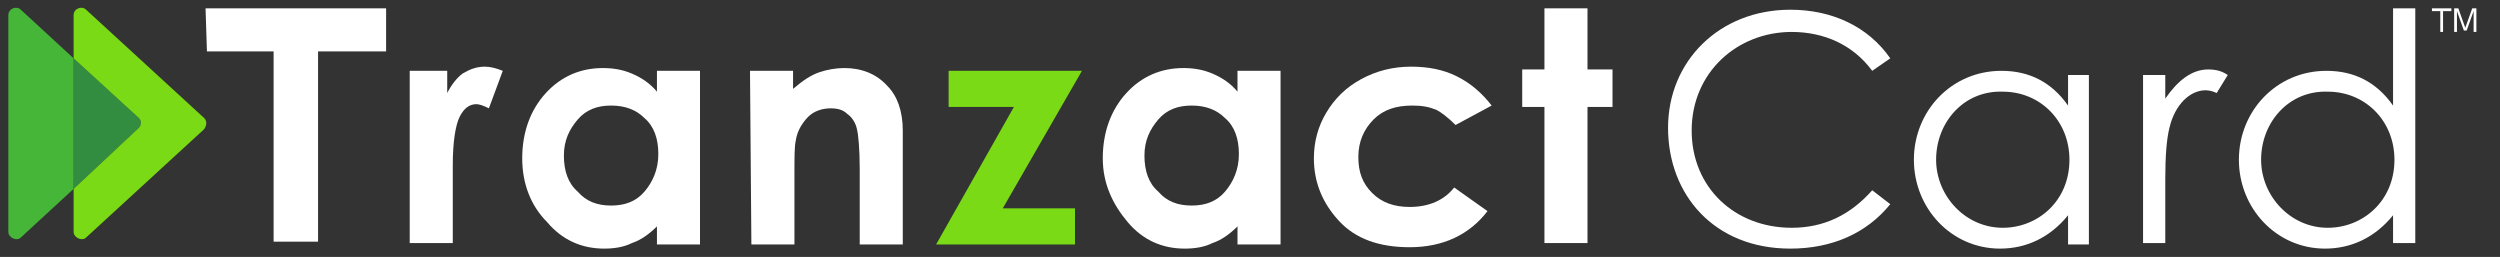 <svg xmlns="http://www.w3.org/2000/svg" xmlns:xlink="http://www.w3.org/1999/xlink" id="Layer_1" x="0px" y="0px" viewBox="0 0 180 18.5" style="enable-background:new 0 0 180 18.5;" xml:space="preserve"><rect x="0" y="0" width="180" height="18.5" fill="#333333" stroke="none"/><style type="text/css">	.st0{fill:#FFFFFF;}	.st1{fill:#7ADA16;}	.st2{fill:#338D40;}	.st3{fill:#46B639;}</style><g>	<path class="st0" d="M176.5,0.6v0.2h-0.6v1.5h-0.2V0.8h-0.6V0.6H176.5z"></path>	<path class="st0" d="M176.7,0.6h0.3l0.5,1.4l0.5-1.4h0.3v1.7h-0.2v-1c0,0,0-0.1,0-0.2s0-0.2,0-0.3l-0.5,1.4h-0.2l-0.5-1.4v0.1  c0,0,0,0.1,0,0.2s0,0.1,0,0.2v1h-0.2L176.7,0.6z"></path></g><g>	<g>		<g>			<g>				<path class="st0" d="M29.5,5.1h2.7v1.6c0.3-0.6,0.7-1.1,1.1-1.4c0.5-0.3,1-0.5,1.6-0.5c0.4,0,0.8,0.1,1.3,0.3l-1,2.7     c-0.4-0.2-0.7-0.3-0.9-0.3c-0.5,0-0.9,0.3-1.2,0.9s-0.5,1.8-0.5,3.5v0.6v5h-3.1L29.5,5.1L29.5,5.1z"></path>			</g>		</g>		<g>			<g>				<path class="st0" d="M47.3,5.1h3.1v12.5h-3.1v-1.3c-0.6,0.6-1.2,1-1.8,1.2c-0.6,0.3-1.3,0.4-2,0.4c-1.6,0-3-0.6-4.1-1.9     c-1.2-1.2-1.8-2.8-1.8-4.6c0-1.9,0.6-3.5,1.7-4.7c1.1-1.2,2.5-1.8,4.1-1.8c0.7,0,1.4,0.1,2.1,0.4c0.7,0.3,1.3,0.7,1.8,1.3V5.1z      M44,7.6c-1,0-1.8,0.3-2.4,1c-0.6,0.7-1,1.5-1,2.6s0.3,2,1,2.6c0.6,0.7,1.4,1,2.4,1s1.8-0.3,2.4-1c0.6-0.7,1-1.6,1-2.7     s-0.3-2-1-2.6C45.8,7.9,45,7.6,44,7.6z"></path>			</g>		</g>		<g>			<g>				<path class="st0" d="M54,5.1h3.1v1.3c0.7-0.6,1.3-1,1.9-1.2c0.6-0.2,1.2-0.3,1.8-0.3c1.2,0,2.3,0.4,3.1,1.3     C64.6,6.9,65,8,65,9.4v8.2h-3.1v-5.4c0-1.5-0.1-2.5-0.2-2.9c-0.1-0.5-0.4-0.9-0.7-1.1c-0.3-0.3-0.7-0.4-1.2-0.4     c-0.6,0-1.2,0.2-1.6,0.6c-0.4,0.4-0.8,1-0.9,1.7c-0.1,0.4-0.1,1.2-0.1,2.5v5h-3.1L54,5.1z"></path>			</g>		</g>		<g>			<g>				<path class="st0" d="M89.1,5.1h3.1v12.5h-3.1v-1.3c-0.6,0.6-1.2,1-1.8,1.2c-0.6,0.3-1.3,0.4-2,0.4c-1.6,0-3-0.6-4.1-1.9     s-1.8-2.8-1.8-4.6c0-1.9,0.6-3.5,1.7-4.7s2.5-1.8,4.1-1.8c0.7,0,1.4,0.1,2.1,0.4s1.3,0.7,1.8,1.3L89.1,5.1L89.1,5.1z M85.8,7.6     c-1,0-1.8,0.3-2.4,1s-1,1.5-1,2.6s0.3,2,1,2.6c0.6,0.7,1.4,1,2.4,1s1.8-0.3,2.4-1s1-1.6,1-2.7s-0.3-2-1-2.6     C87.6,7.9,86.8,7.6,85.8,7.6z"></path>			</g>		</g>		<g>			<g>				<path class="st0" d="M107.4,7.6L104.8,9c-0.5-0.5-1-0.9-1.4-1.1c-0.5-0.2-1-0.3-1.7-0.3c-1.2,0-2.1,0.3-2.8,1     c-0.7,0.7-1.1,1.6-1.1,2.7s0.3,1.9,1,2.6s1.6,1,2.7,1c1.4,0,2.5-0.5,3.2-1.4l2.4,1.7c-1.3,1.7-3.2,2.6-5.6,2.6     c-2.2,0-3.9-0.6-5.1-1.9s-1.8-2.8-1.8-4.5c0-1.2,0.3-2.3,0.9-3.3s1.4-1.8,2.5-2.4s2.3-0.9,3.6-0.9c1.2,0,2.3,0.2,3.3,0.7     C105.9,6,106.7,6.7,107.4,7.6z"></path>			</g>		</g>		<g>			<g>				<path class="st0" d="M111.2,0.6h3.1V5h1.8v2.7h-1.8v9.8h-3.1V7.7h-1.6V5h1.6V0.6z"></path>			</g>		</g>		<g>			<g>				<path class="st0" d="M14.8,0.6h13v3.1h-4.9v13.7h-3.2V3.7h-4.8L14.8,0.6L14.8,0.6z"></path>			</g>		</g>	</g></g><path class="st1" d="M68.3,5.1h9.6L72.2,15h5.2v2.6h-10L73,7.7h-4.7V5.1L68.3,5.1z"></path><g>	<path class="st0" d="M134.8,5.1c-1.4-1.9-3.5-2.8-5.8-2.8c-3.9,0-7.2,2.9-7.2,7.1c0,4.1,3.1,7,7.2,7c2.3,0,4.2-0.9,5.8-2.7l1.3,1  c-1.7,2.1-4.2,3.2-7.2,3.2c-5.5,0-8.8-3.9-8.8-8.7s3.7-8.5,8.8-8.5c3,0,5.6,1.2,7.2,3.5L134.8,5.1z"></path>	<path class="st0" d="M148.9,5.4h1.5v12.2h-1.5v-2.1c-1.3,1.6-3,2.4-4.9,2.4c-3.5,0-6.2-2.9-6.2-6.4s2.7-6.4,6.3-6.4  c2,0,3.6,0.8,4.8,2.5L148.9,5.4L148.9,5.4z M139.4,11.5c0,2.6,2.1,4.9,4.8,4.9c2.5,0,4.8-1.9,4.8-4.9c0-2.8-2.1-4.9-4.8-4.9  C141.4,6.5,139.4,8.8,139.4,11.5z"></path>	<path class="st0" d="M155.9,7.1c0.9-1.3,1.9-2.1,3.1-2.1c0.7,0,1.1,0.2,1.4,0.4l-0.8,1.3c-0.2-0.1-0.5-0.2-0.8-0.2  c-1.1,0-2.2,1-2.6,2.7c-0.2,0.8-0.3,2-0.3,3.7v4.6h-1.6V5.4h1.6L155.9,7.1L155.9,7.1z"></path>	<path class="st0" d="M172.3,15.5c-1.3,1.6-3,2.4-4.9,2.4c-3.5,0-6.2-2.9-6.2-6.4s2.7-6.4,6.3-6.4c2,0,3.6,0.8,4.8,2.5v-7h1.6v16.9  h-1.6L172.3,15.5z M162.8,11.5c0,2.6,2.1,4.9,4.8,4.9c2.5,0,4.8-1.9,4.8-4.9c0-2.8-2.1-4.9-4.8-4.9C164.8,6.5,162.8,8.8,162.8,11.5  z"></path></g><g>	<path class="st2" d="M10,8.5L5.3,4.2v9.4L10,9.2C10.2,9.1,10.2,8.7,10,8.5z"></path>	<path class="st1" d="M14.7,8.5L6.2,0.7C5.9,0.4,5.3,0.6,5.3,1.1v3.1L10,8.5c0.2,0.2,0.2,0.5,0,0.7l-4.7,4.4v3.1  c0,0.4,0.6,0.7,0.9,0.4l8.5-7.8C14.9,9,14.9,8.7,14.7,8.5z"></path>	<path class="st3" d="M1.5,0.7C1.2,0.4,0.6,0.6,0.6,1.1v15.6c0,0.4,0.6,0.7,0.9,0.4l3.8-3.5V4.2L1.5,0.7z"></path></g></svg>